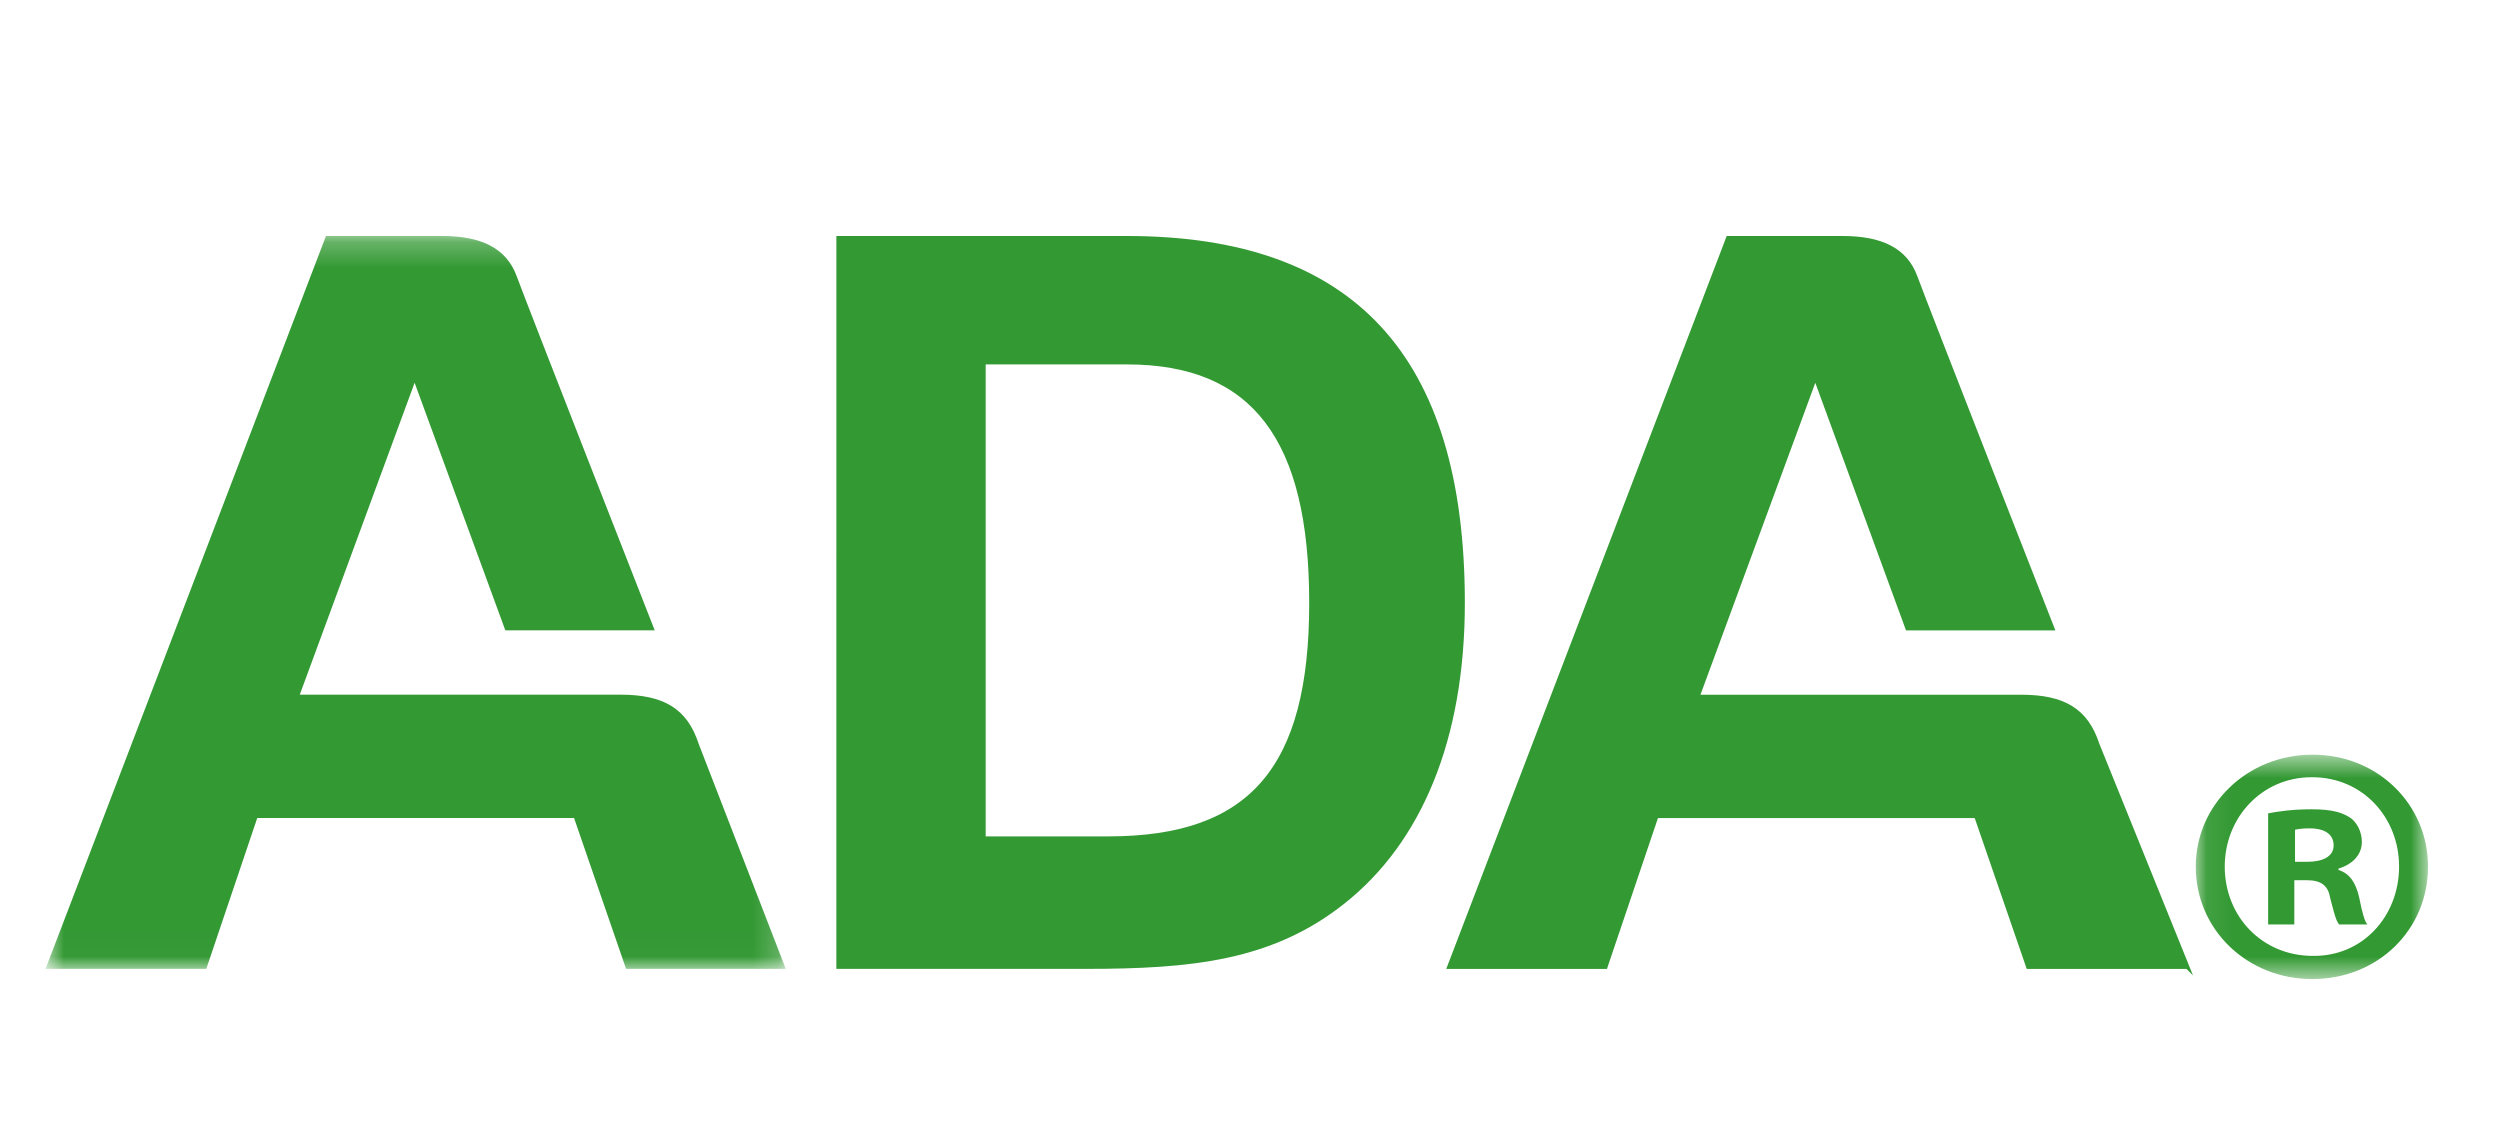 <svg xmlns="http://www.w3.org/2000/svg" width="98" height="44" viewBox="0 0 98 44" fill="none"><mask id="mask0_263_601" style="mask-type:luminance" maskUnits="userSpaceOnUse" x="1" y="9" width="30" height="29"><path d="M1.785 9.25H30.803V37.98H1.785V9.25Z" fill="white"></path></mask><g mask="url(#mask0_263_601)"><path fill-rule="evenodd" clip-rule="evenodd" d="M30.803 37.98H24.542L22.503 32.066H10.084L8.086 37.98H1.785L12.779 9.25H17.321C18.862 9.25 19.852 9.725 20.255 10.83C20.657 11.931 25.665 24.71 25.665 24.71H19.809L16.253 15.004L11.751 27.231H24.326C26.012 27.231 26.939 27.777 27.385 29.151L30.803 37.98Z" fill="#339933"></path></g><path fill-rule="evenodd" clip-rule="evenodd" d="M85.71 37.982H79.448L77.409 32.068H64.992L62.992 37.982H56.693L67.687 9.251H72.229C73.769 9.251 74.76 9.727 75.161 10.832C75.563 11.933 80.571 24.712 80.571 24.712H74.716L71.16 15.006L66.658 27.233H79.233C80.919 27.233 81.845 27.779 82.293 29.153L85.965 38.235M43.445 32.786C48.979 32.786 51.321 30.108 51.321 23.635C51.321 17.242 49.101 14.285 44.174 14.285H38.639V32.786H43.445ZM32.786 9.251H44.175C53.061 9.251 57.422 13.926 57.422 23.635C57.422 28.991 55.726 33.027 52.697 35.423C49.87 37.661 46.718 37.98 42.56 37.98H32.785L32.786 9.251Z" fill="#339933"></path><mask id="mask1_263_601" style="mask-type:luminance" maskUnits="userSpaceOnUse" x="86" y="29" width="10" height="10"><path d="M86.074 29.585H95.179V38.38H86.074V29.585Z" fill="white"></path></mask><g mask="url(#mask1_263_601)"><path fill-rule="evenodd" clip-rule="evenodd" d="M89.965 33.782H90.451C91.019 33.782 91.478 33.595 91.478 33.14C91.478 32.739 91.18 32.472 90.533 32.472C90.262 32.472 90.073 32.499 89.965 32.525V33.782ZM89.937 36.24H88.911V31.883C89.317 31.803 89.884 31.724 90.614 31.724C91.451 31.724 91.829 31.857 92.153 32.07C92.396 32.257 92.585 32.606 92.585 33.005C92.585 33.514 92.207 33.888 91.667 34.049V34.102C92.099 34.236 92.342 34.584 92.478 35.172C92.612 35.84 92.693 36.107 92.801 36.24H91.694C91.558 36.081 91.478 35.706 91.343 35.198C91.262 34.717 90.992 34.504 90.423 34.504H89.938L89.937 36.24ZM90.614 30.467C88.667 30.467 87.21 32.044 87.21 33.969C87.21 35.92 88.667 37.471 90.667 37.471C92.612 37.497 94.044 35.92 94.044 33.968C94.044 32.044 92.614 30.467 90.64 30.467H90.614ZM90.667 29.584C93.207 29.584 95.179 31.537 95.179 33.969C95.179 36.455 93.207 38.38 90.64 38.38C88.1 38.38 86.074 36.455 86.074 33.969C86.074 31.537 88.101 29.584 90.64 29.584H90.667Z" fill="#339933"></path></g></svg>